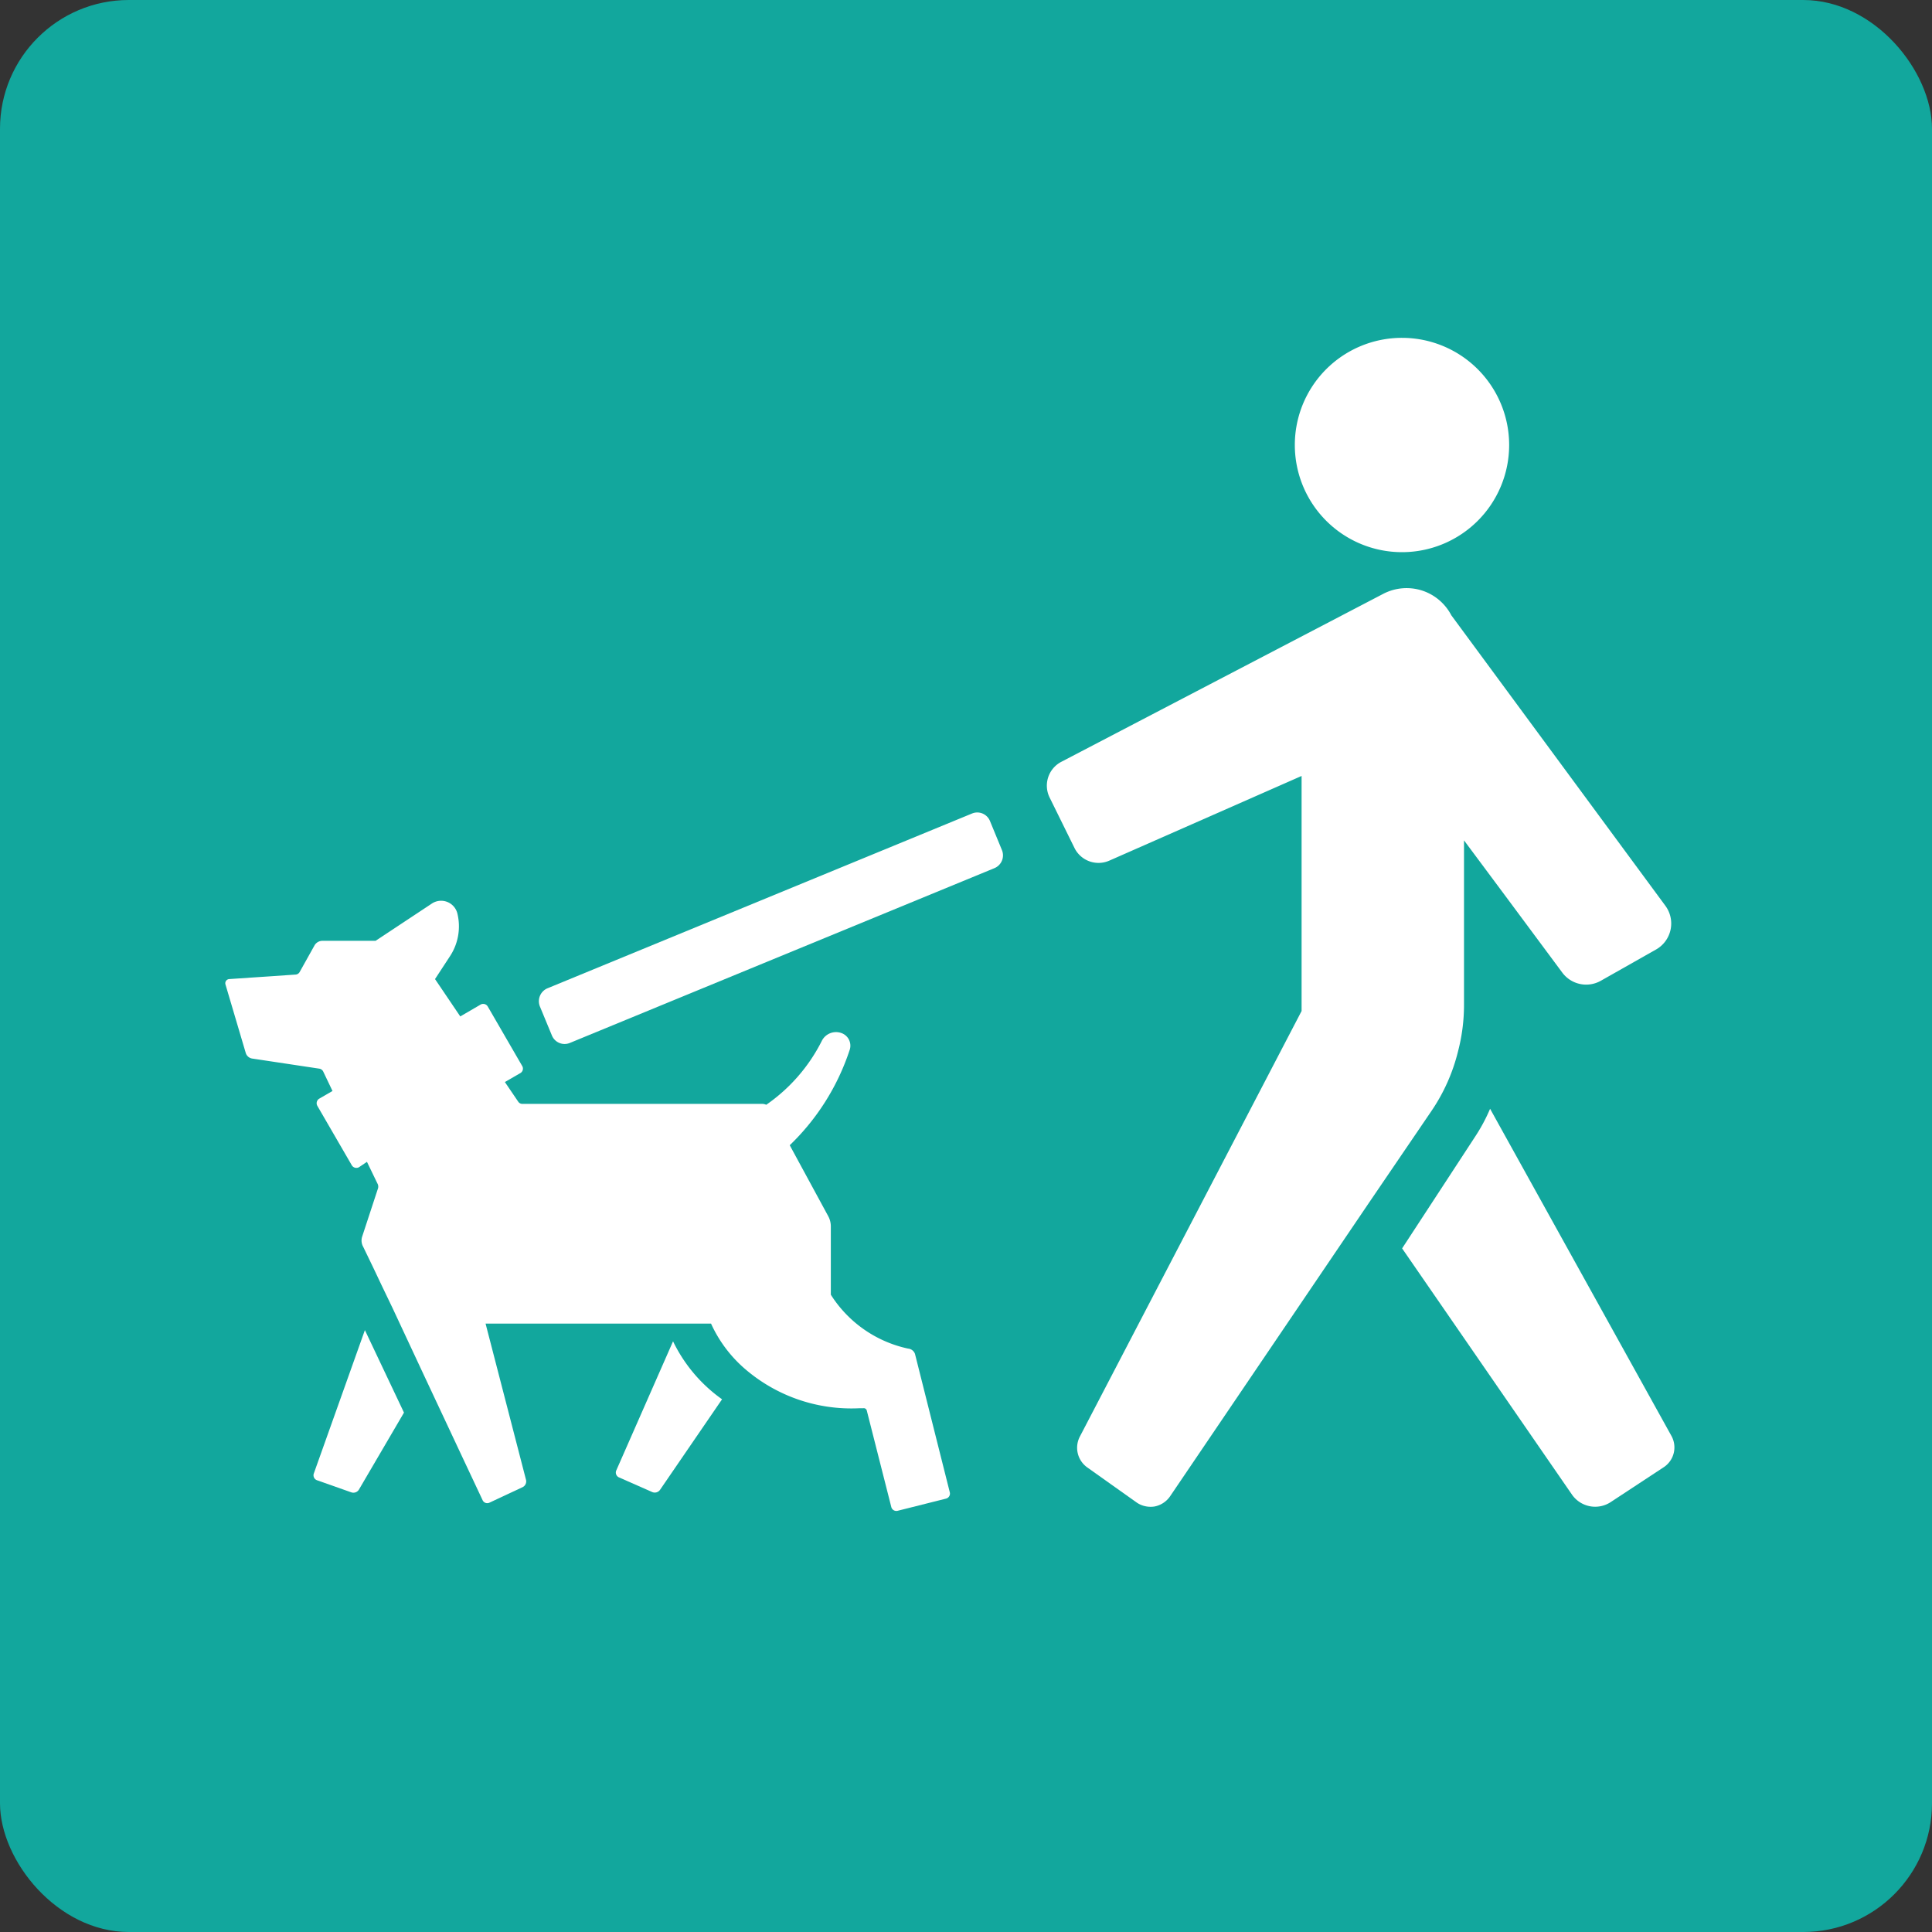 <svg xmlns="http://www.w3.org/2000/svg" xmlns:xlink="http://www.w3.org/1999/xlink" width="30" height="30" viewBox="0 0 30 30">
  <rect x="0" y="0" width="30" height="30" fill="#333333" stroke="none"/>
  <defs>
    <clipPath id="clip-path">
      <path id="Caminho_7572" data-name="Caminho 7572" d="M0,10.081H22.5V-8.135H0Z" transform="translate(0 8.135)" fill="none"/>
    </clipPath>
  </defs>
  <g id="Grupo_492" data-name="Grupo 492" transform="translate(-420 -2410)">
    <rect id="Retângulo_721" data-name="Retângulo 721" width="30" height="30" rx="2" transform="translate(420 2410)" fill="#12a79d"/>
    <g id="Grupo_1196" data-name="Grupo 1196" transform="translate(423.5 2423.381)">
      <g id="Grupo_1203" data-name="Grupo 1203" transform="translate(0 -8.135)" clip-path="url(#clip-path)">
        <g id="Grupo_1196-2" data-name="Grupo 1196" transform="translate(1.371 15.408)">
          <path id="Caminho_7565" data-name="Caminho 7565" d="M0,1.232a.082.082,0,0,0,.049.105l.533.188A.1.1,0,0,0,.7,1.483L1.4.287.793-.994Z" transform="translate(0.002 0.994)" fill="#fff"/>
        </g>
        <g id="Grupo_1197" data-name="Grupo 1197" transform="translate(18.272 11.971)">
          <path id="Caminho_7566" data-name="Caminho 7566" d="M.756,0A2.7,2.7,0,0,1,.523.434L-.61,2.168,2.028,5.992a.439.439,0,0,0,.6.116l.824-.542a.368.368,0,0,0,.119-.488Z" transform="translate(0.61)" fill="#fff"/>
        </g>
        <g id="Grupo_1198" data-name="Grupo 1198" transform="translate(6.062 15.582)">
          <path id="Caminho_7567" data-name="Caminho 7567" d="M.492,0-.39,2.006a.082.082,0,0,0,.043.107l.517.228A.1.1,0,0,0,.29,2.306L1.253.9A2.359,2.359,0,0,1,.492,0" transform="translate(0.397)" fill="#fff"/>
        </g>
        <g id="Grupo_1199" data-name="Grupo 1199" transform="translate(-0.001 8.741)">
          <path id="Caminho_7568" data-name="Caminho 7568" d="M.175,1.306a.125.125,0,0,0,.1.09l1.043.157A.082.082,0,0,1,1.38,1.6l.143.3-.206.119a.083.083,0,0,0-.029.112l.535.923a.083.083,0,0,0,.112.029L2.058,3l.168.347a.1.1,0,0,1,0,.076l-.244.743A.2.2,0,0,0,2,4.32l.157.325.125.264.172.358.5,1.07.6,1.279.3.638a.079.079,0,0,0,.107.038l.513-.24a.1.1,0,0,0,.054-.114L3.9,5.512H7.372l.029,0a2.046,2.046,0,0,0,.506.685,2.529,2.529,0,0,0,1.8.629l.056,0a.049.049,0,0,1,.056.034L10.2,8.36a.081.081,0,0,0,.1.058l.748-.188a.081.081,0,0,0,.06-.1l-.54-2.147a.124.124,0,0,0-.107-.083,1.889,1.889,0,0,1-1.2-.837h0V4a.333.333,0,0,0-.038-.152l-.6-1.106A3.618,3.618,0,0,0,9.551,1.27.208.208,0,0,0,9.425,1a.247.247,0,0,0-.3.114,2.66,2.66,0,0,1-.867,1A.15.15,0,0,0,8.2,2.1H4.47a.077.077,0,0,1-.063-.034L4.2,1.761l.24-.139a.08.08,0,0,0,.029-.11L3.935.59A.082.082,0,0,0,3.823.558L3.507.742,3.115.162l.233-.356a.844.844,0,0,0,.114-.663.26.26,0,0,0-.394-.155l-.876.58H1.368a.142.142,0,0,0-.123.069L1.012.054a.078.078,0,0,1-.06.038L-.08.162A.065.065,0,0,0-.139.245Z" transform="translate(0.141 1.054)" fill="#fff"/>
        </g>
        <g id="Grupo_1200" data-name="Grupo 1200" transform="translate(12.759 3.887)">
          <path id="Caminho_7569" data-name="Caminho 7569" d="M3.221.02a.787.787,0,0,0-.6.052l-5,2.609a.417.417,0,0,0-.181.553l.385.781a.416.416,0,0,0,.542.2L1.353,2.9v3.65l-3.444,6.61a.375.375,0,0,0,.116.477l.363.258.141.1.262.186a.345.345,0,0,0,.069.038.39.39,0,0,0,.208.025.38.38,0,0,0,.242-.157l3.1-4.575L3.371,8.1a2.848,2.848,0,0,0,.412-.927,2.841,2.841,0,0,0,.092-.714V3.9l.652.876L5.4,5.952a.462.462,0,0,0,.6.128l.862-.488A.464.464,0,0,0,7,4.913L3.678.405A.786.786,0,0,0,3.221.02" transform="translate(2.599 0.016)" fill="#fff"/>
        </g>
        <g id="Grupo_1201" data-name="Grupo 1201" transform="translate(16.606 0)">
          <path id="Caminho_7570" data-name="Caminho 7570" d="M0,.921A1.664,1.664,0,1,0,1.664-.743,1.663,1.663,0,0,0,0,.921" transform="translate(0 0.743)" fill="#fff"/>
        </g>
        <g id="Grupo_1202" data-name="Grupo 1202" transform="translate(4.867 7.369)">
          <path id="Caminho_7571" data-name="Caminho 7571" d="M.112,1.917a.213.213,0,0,0,.278.116L6.985-.682A.215.215,0,0,0,7.1-.962l-.186-.452a.213.213,0,0,0-.278-.116L.041,1.185a.218.218,0,0,0-.116.28Z" transform="translate(0.091 1.547)" fill="#fff"/>
        </g>
      </g>
    </g>
  </g>
</svg>
